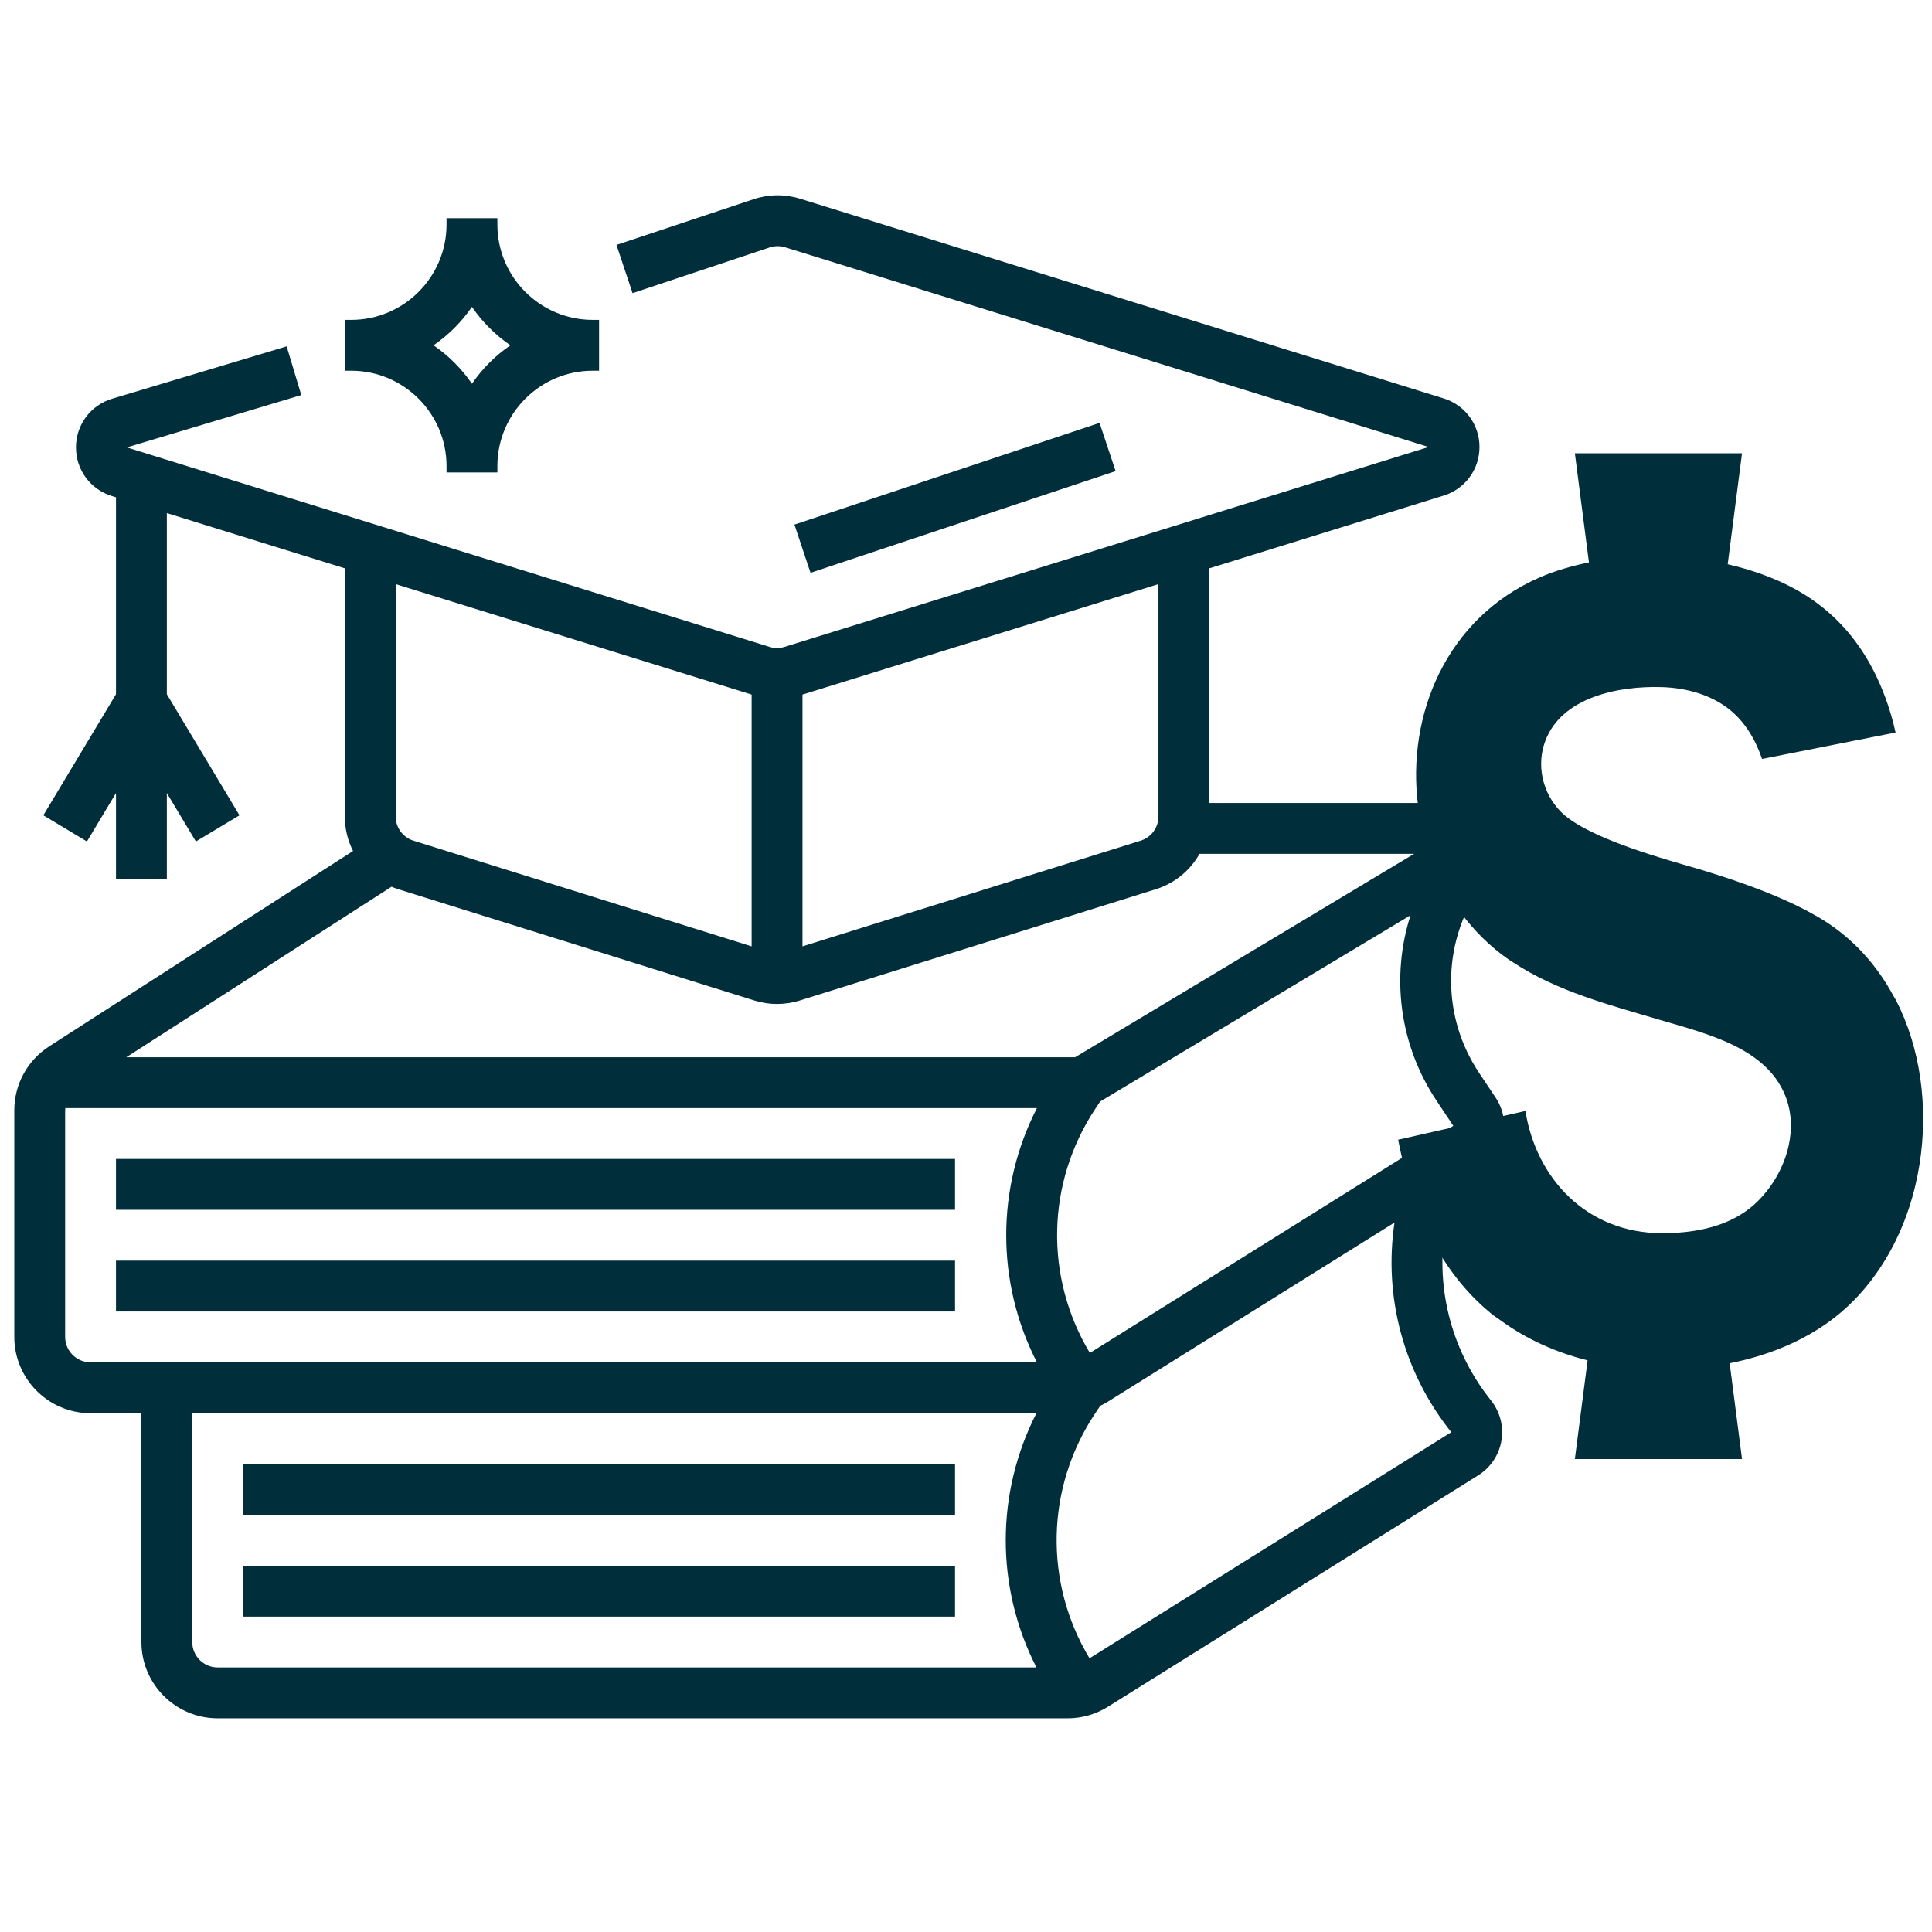 <svg xmlns="http://www.w3.org/2000/svg" xmlns:xlink="http://www.w3.org/1999/xlink" width="1080" viewBox="0 0 810 810" height="1080" preserveAspectRatio="xMidYMid meet"><defs><clipPath id="dd4c26d447"><path d="M 5.988 81 L 630.93 81 L 630.93 720.75 L 5.988 720.75 Z M 5.988 81 " clip-rule="nonzero"></path></clipPath><clipPath id="793631ad34"><path d="M 586 190.039 L 807 190.039 L 807 612 L 586 612 Z M 586 190.039 " clip-rule="nonzero"></path></clipPath></defs><path fill="#002e3b" d="M 460.988 177.297 L 333.07 219.938 L 339.816 240.164 L 467.734 197.523 L 460.988 177.297 " fill-opacity="1" fill-rule="nonzero"></path><path fill="#002e3b" d="M 48.629 507.207 L 400.402 507.207 L 400.402 485.887 L 48.629 485.887 L 48.629 507.207 " fill-opacity="1" fill-rule="nonzero"></path><path fill="#002e3b" d="M 48.629 549.848 L 400.402 549.848 L 400.402 528.527 L 48.629 528.527 L 48.629 549.848 " fill-opacity="1" fill-rule="nonzero"></path><g clip-path="url(#dd4c26d447)"><path fill="#002e3b" d="M 456.93 567.238 C 437.848 535.492 438.645 495.711 459.352 464.652 L 461.238 461.816 L 591.363 383.738 C 583.094 409.566 586.738 438.156 602.316 461.527 L 609.301 472.008 Z M 608.457 600.457 L 456.785 695.25 C 437.645 663.488 438.426 623.66 459.156 592.57 L 461.27 589.395 C 462.391 588.863 463.484 588.285 464.539 587.625 L 584.656 512.555 C 580.035 543.629 588.395 575.379 608.457 600.457 Z M 434.73 571.168 L 37.969 571.168 C 32.09 571.168 27.309 566.383 27.309 560.508 L 27.309 465.547 C 27.309 465.219 27.34 464.891 27.371 464.566 L 434.73 464.566 C 417.574 498.078 417.574 537.656 434.73 571.168 Z M 434.531 699.086 L 91.266 699.086 C 85.391 699.086 80.605 694.301 80.605 688.426 L 80.605 592.488 L 434.531 592.488 C 417.375 625.996 417.375 665.574 434.531 699.086 Z M 164.148 371.762 C 165.078 372.152 166.027 372.512 167.012 372.82 L 316.25 419.457 C 319.367 420.43 322.578 420.918 325.785 420.918 C 328.992 420.918 332.203 420.43 335.32 419.457 L 484.559 372.82 C 492.586 370.309 499.016 364.906 502.906 357.969 L 592.879 357.969 L 450.75 443.25 L 52.941 443.25 Z M 165.887 244.891 L 315.125 291.203 L 315.125 396.766 L 173.367 352.469 C 168.895 351.074 165.887 346.98 165.887 342.297 Z M 336.445 291.203 L 485.684 244.891 L 485.684 342.297 C 485.684 346.98 482.672 351.074 478.203 352.469 L 336.445 396.766 Z M 610.723 496.262 L 620.602 490.09 C 625.531 487.008 628.918 482.176 630.141 476.496 C 631.367 470.812 630.266 465.02 627.039 460.18 L 620.055 449.703 C 604.492 426.352 604.492 396.184 620.059 372.828 L 622.078 369.797 C 626.453 363.242 626.859 354.855 623.141 347.906 C 619.426 340.965 612.223 336.648 604.34 336.648 L 507.004 336.648 L 507.004 238.273 L 605.277 207.773 C 614.246 204.988 620.277 196.805 620.277 187.41 C 620.277 178.016 614.246 169.832 605.277 167.051 L 335.496 83.328 C 329.062 81.328 322.293 81.402 315.906 83.531 L 258.457 102.68 L 265.199 122.906 L 322.645 103.758 C 324.773 103.043 327.035 103.023 329.18 103.684 L 598.961 187.41 L 328.945 271.207 C 326.879 271.848 324.691 271.848 322.625 271.207 L 53.168 187.582 L 126.312 165.637 L 120.18 145.219 L 47.039 167.164 C 38 169.875 31.895 178.043 31.852 187.484 C 31.805 196.926 37.832 205.148 46.848 207.945 L 48.629 208.496 L 48.629 291.059 L 18.168 341.824 L 36.449 352.797 L 48.629 332.496 L 48.629 368.629 L 69.945 368.629 L 69.945 332.496 L 82.125 352.797 L 100.406 341.824 L 69.945 291.059 L 69.945 215.113 L 144.566 238.27 L 144.566 342.297 C 144.566 347.477 145.801 352.406 148.016 356.781 L 20.676 438.648 C 11.48 444.559 5.988 454.617 5.988 465.547 L 5.988 560.508 C 5.988 578.141 20.332 592.488 37.969 592.488 L 59.289 592.488 L 59.289 688.426 C 59.289 706.059 73.633 720.406 91.266 720.406 L 447.586 720.406 C 453.59 720.406 459.449 718.723 464.539 715.543 L 619.754 618.531 C 624.91 615.312 628.449 610.027 629.473 604.035 C 630.496 598.039 628.898 591.883 625.105 587.137 C 605.355 562.453 599.535 529.812 609.531 499.828 L 610.723 496.262 " fill-opacity="1" fill-rule="nonzero"></path></g><path fill="#002e3b" d="M 101.926 635.125 L 400.402 635.125 L 400.402 613.805 L 101.926 613.805 L 101.926 635.125 " fill-opacity="1" fill-rule="nonzero"></path><path fill="#002e3b" d="M 101.926 677.766 L 400.402 677.766 L 400.402 656.445 L 101.926 656.445 L 101.926 677.766 " fill-opacity="1" fill-rule="nonzero"></path><path fill="#002e3b" d="M 197.867 128.648 C 202.191 134.969 207.668 140.445 213.992 144.773 C 207.668 149.098 202.191 154.574 197.867 160.898 C 193.539 154.574 188.066 149.098 181.742 144.773 C 188.066 140.445 193.539 134.969 197.867 128.648 Z M 187.207 195.406 L 187.207 198.07 L 208.527 198.07 L 208.527 195.406 C 208.527 173.363 226.457 155.43 248.5 155.43 L 251.164 155.43 L 251.164 134.113 L 248.5 134.113 C 226.457 134.113 208.527 116.18 208.527 94.137 L 208.527 91.473 L 187.207 91.473 L 187.207 94.137 C 187.207 116.18 169.273 134.113 147.23 134.113 L 144.566 134.113 L 144.566 155.43 L 147.23 155.43 C 169.273 155.43 187.207 173.363 187.207 195.406 " fill-opacity="1" fill-rule="nonzero"></path><g clip-path="url(#793631ad34)"><path fill="#002e3b" d="M 792.848 523.906 C 798.84 512.855 802.805 500.621 804.797 488.027 C 808.531 464.32 805.266 439.449 794.875 419.285 C 794.586 418.715 794.215 418.223 793.914 417.66 C 786.715 404.355 777.016 393.727 764.68 385.922 C 763.617 385.246 762.438 384.59 761.281 383.914 C 753.789 379.594 744.355 375.344 732.867 371.168 C 724.633 368.172 715.395 365.211 705.113 362.301 C 703.203 361.75 701.457 361.219 699.645 360.68 C 676.023 353.652 660.871 346.871 654.402 340.355 C 646.641 332.504 644.039 320.719 647.895 310.566 C 654.848 292.219 678.621 287.484 696.844 288.078 C 707.027 288.406 717.359 291.266 725.141 297.5 C 728.395 300.117 731.07 303.227 733.273 306.652 C 735.582 310.23 737.379 314.137 738.754 318.195 L 769.648 312.078 L 794.723 307.109 C 792.984 299.195 790.41 291.492 786.996 284.211 C 781.883 273.32 774.77 263.434 765.137 255.469 C 762.656 253.422 760.039 251.48 757.23 249.699 C 747.258 243.398 736.004 239.246 724.348 236.555 L 730.352 190.039 L 660.266 190.039 L 666.168 235.77 C 659.066 237.281 652.082 239.215 645.457 242.105 C 606.398 259.141 589.609 299.785 594.543 337.875 C 596.629 354 602.617 369.59 612.523 382.801 C 618.074 390.191 624.695 396.906 632.688 402.414 C 633.227 402.785 633.801 403.098 634.355 403.461 C 652.816 415.652 674.816 421.336 696.043 427.621 C 715.402 433.352 740.273 439.172 748.414 459.199 C 751.234 466.125 751.434 473.48 749.859 480.535 C 747.941 489.062 743.387 497.164 737.094 503.473 C 728.074 512.508 714.68 517.023 696.918 517.023 C 680.949 517.023 667.621 511.199 657.75 501.742 C 648.141 492.539 641.805 479.902 639.527 465.781 L 639.07 465.879 L 586.184 477.828 C 589.508 495.316 595.371 512.566 604.828 527.492 C 610.328 536.172 617.035 544.086 625.211 550.758 C 626.418 551.746 627.742 552.555 629 553.477 C 639.832 561.414 652.309 567.023 665.605 570.348 L 660.266 611.703 L 730.352 611.703 L 725.172 571.555 C 740.711 568.465 755.609 562.602 768.004 553.281 C 778.441 545.426 786.672 535.293 792.848 523.906 Z M 792.848 523.906 " fill-opacity="1" fill-rule="evenodd"></path></g></svg>